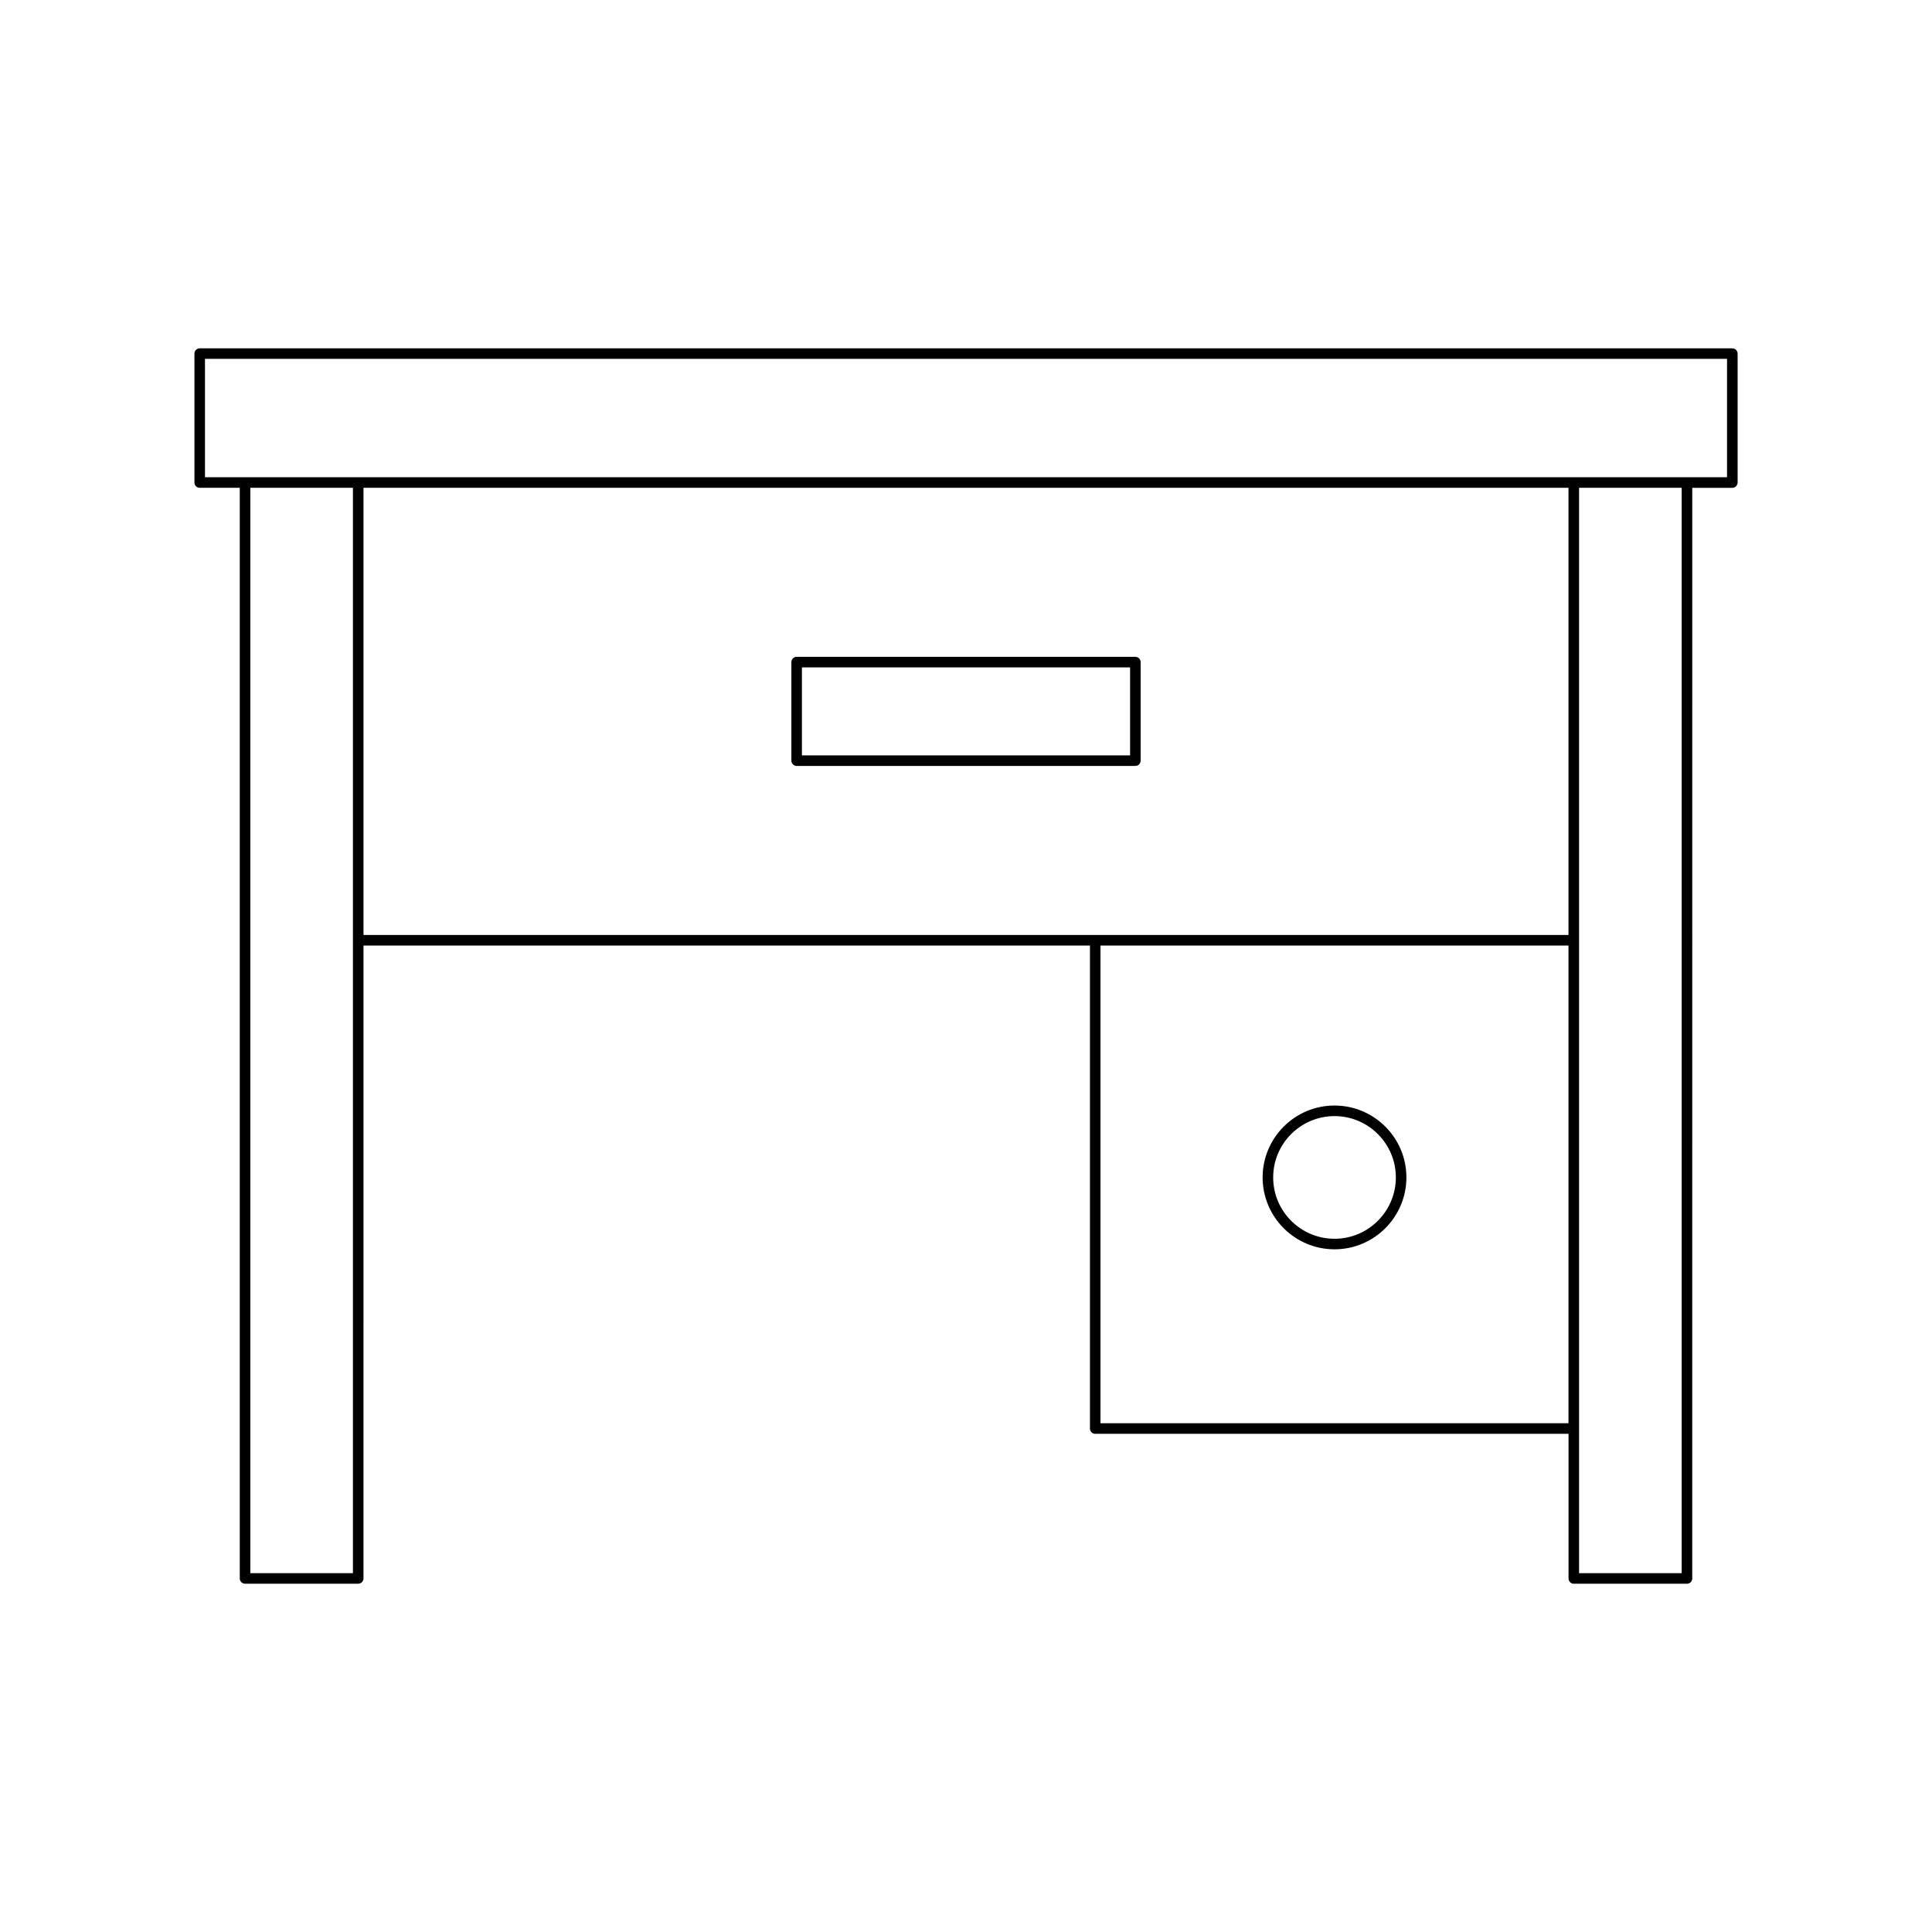 <?xml version="1.0" encoding="UTF-8"?>
<!-- Uploaded to: ICON Repo, www.iconrepo.com, Generator: ICON Repo Mixer Tools -->
<svg fill="#000000" width="800px" height="800px" version="1.1" viewBox="144 144 512 512" xmlns="http://www.w3.org/2000/svg">
 <g>
  <path d="m196.92 273.27h10.621v289.03c0 0.773 0.629 1.398 1.398 1.398h29.988c0.77 0 1.398-0.625 1.398-1.398l0.004-167.72h192.52v128c0 0.773 0.629 1.398 1.398 1.398h125.43v38.328c0 0.773 0.629 1.398 1.398 1.398h29.988c0.77 0 1.398-0.625 1.398-1.398l0.004-289.03h10.621c0.77 0 1.398-0.625 1.398-1.398v-34.168c0-0.773-0.629-1.398-1.398-1.398h-406.16c-0.77 0-1.398 0.625-1.398 1.398v34.168c-0.004 0.773 0.625 1.398 1.398 1.398zm40.609 287.63h-27.191v-287.63h27.191zm322.14-39.73h-124.03v-126.59h124.03zm0-129.39h-319.34v-118.51h319.34zm29.992 169.12h-27.191v-287.63h27.191zm-391.34-321.8h403.36v31.367h-403.36z"/>
  <path d="m355.12 346.98h89.762c0.77 0 1.398-0.625 1.398-1.398v-26.117c0-0.773-0.629-1.398-1.398-1.398l-89.762-0.004c-0.77 0-1.398 0.625-1.398 1.398v26.117c0 0.777 0.629 1.402 1.398 1.402zm1.398-26.117h86.965v23.316h-86.965z"/>
  <path d="m497.66 475.08c10.508 0 19.051-8.547 19.051-19.051s-8.543-19.051-19.051-19.051-19.051 8.547-19.051 19.051 8.543 19.051 19.051 19.051zm0-35.301c8.961 0 16.254 7.289 16.254 16.254 0 8.961-7.293 16.254-16.254 16.254s-16.254-7.289-16.254-16.254 7.293-16.254 16.254-16.254z"/>
 </g>
</svg>